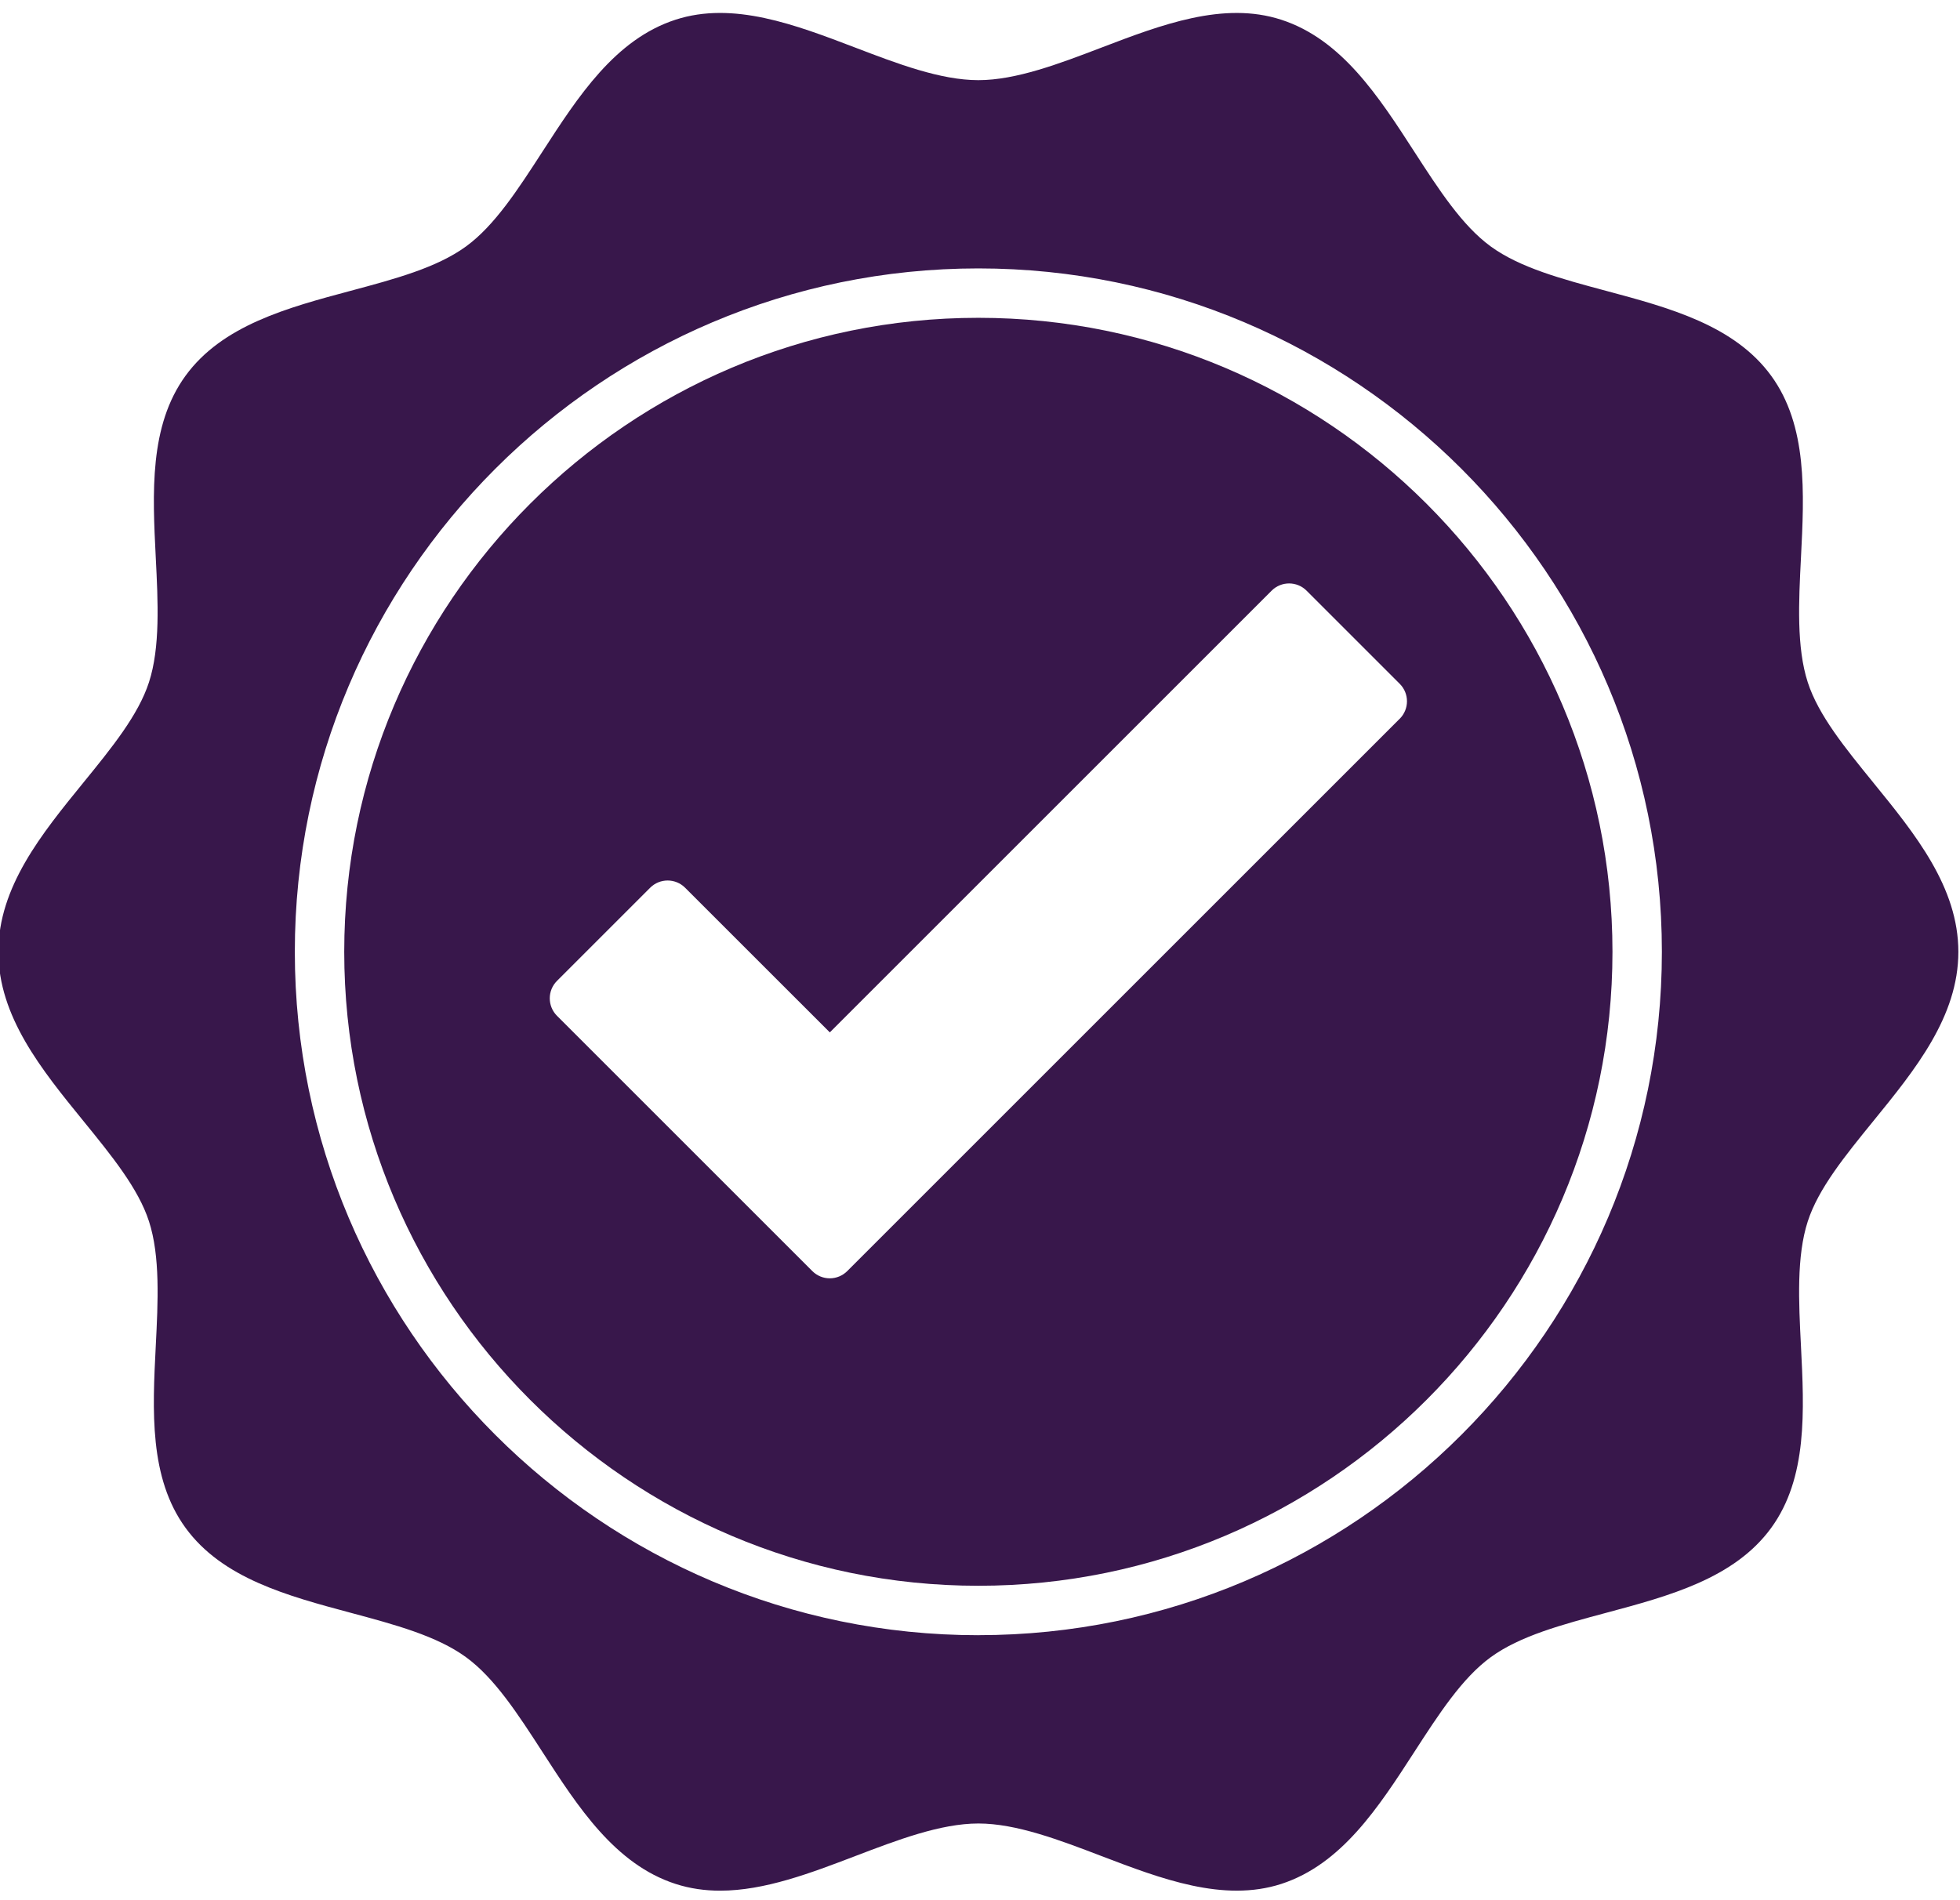 <?xml version="1.0" encoding="UTF-8" standalone="no"?><svg xmlns="http://www.w3.org/2000/svg" xmlns:xlink="http://www.w3.org/1999/xlink" fill="#38174b" height="57.7" preserveAspectRatio="xMidYMid meet" version="1" viewBox="2.3 3.1 59.5 57.7" width="59.5" zoomAndPan="magnify"><g id="change1_1"><path d="M59.167,26.861c-.856-1.052-1.665-2.045-1.988-3.042-.345-1.062-.275-2.445-.207-3.783,.1-1.969,.203-4.006-.903-5.525-1.118-1.536-3.098-2.067-5.013-2.58-1.343-.36-2.612-.701-3.499-1.346-.87-.633-1.576-1.725-2.323-2.88-1.084-1.677-2.205-3.411-4.039-4.006-1.751-.569-3.639,.151-5.463,.848-1.27,.485-2.583,.987-3.732,.987s-2.462-.501-3.732-.987c-1.824-.696-3.709-1.418-5.463-.848-1.833,.596-2.954,2.33-4.038,4.006-.748,1.156-1.454,2.248-2.323,2.88-.886,.645-2.155,.985-3.498,1.345-1.916,.513-3.896,1.044-5.014,2.58-1.105,1.519-1.002,3.556-.903,5.525,.068,1.338,.138,2.722-.207,3.783-.323,.996-1.132,1.99-1.988,3.042-1.27,1.56-2.583,3.173-2.583,5.14s1.313,3.58,2.583,5.14c.856,1.052,1.665,2.045,1.988,3.042,.345,1.062,.275,2.445,.207,3.783-.1,1.969-.203,4.006,.903,5.525,1.118,1.536,3.098,2.067,5.013,2.58,1.343,.36,2.612,.701,3.499,1.346,.87,.633,1.576,1.725,2.323,2.88,1.084,1.677,2.205,3.411,4.039,4.006,.444,.144,.897,.206,1.355,.206,1.35,0,2.746-.533,4.108-1.053,1.27-.485,2.583-.987,3.732-.987s2.462,.501,3.732,.987c1.823,.696,3.709,1.415,5.463,.848,1.833-.596,2.954-2.33,4.038-4.006,.748-1.156,1.454-2.248,2.323-2.88,.886-.645,2.155-.985,3.498-1.345,1.916-.513,3.896-1.044,5.014-2.58,1.105-1.519,1.002-3.556,.903-5.525-.068-1.338-.138-2.722,.207-3.783,.323-.996,1.132-1.99,1.988-3.042,1.27-1.56,2.583-3.173,2.583-5.14s-1.313-3.58-2.583-5.14Zm-27.167,25.89c-11.441,0-20.75-9.309-20.75-20.75S20.559,11.25,32,11.25s20.75,9.309,20.75,20.75-9.309,20.75-20.75,20.75Z"/></g><g id="change1_2"><path d="M32,12.75c-10.614,0-19.25,8.636-19.25,19.25s8.636,19.25,19.25,19.25,19.25-8.636,19.25-19.25-8.636-19.25-19.25-19.25Zm12.791,12.174l-16.771,16.771c-.141,.141-.332,.22-.53,.22s-.39-.079-.53-.22l-7.751-7.751c-.293-.293-.293-.768,0-1.061l2.828-2.828c.293-.293,.768-.293,1.061,0l4.393,4.392,13.412-13.412c.293-.293,.768-.293,1.061,0l2.828,2.828c.293,.293,.293,.768,0,1.061Z"/></g></svg>